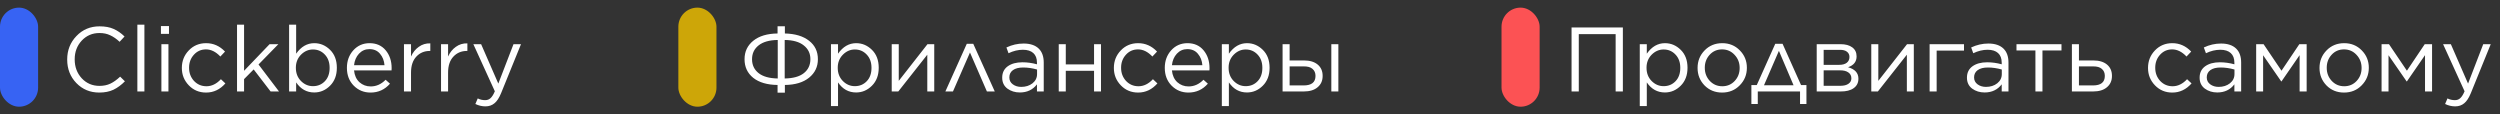 <?xml version="1.0" encoding="UTF-8"?> <svg xmlns="http://www.w3.org/2000/svg" width="328" height="15" viewBox="0 0 328 15" fill="none"><rect x="0" y="0" width="328" height="15" fill="#333333" stroke="none"/><path d="M13.028 12.144C11.828 12.144 10.824 11.728 10.016 10.896C9.216 10.064 8.816 9.04 8.816 7.824V7.8C8.816 6.592 9.22 5.568 10.028 4.728C10.836 3.88 11.848 3.456 13.064 3.456C13.784 3.456 14.396 3.568 14.9 3.792C15.412 4.016 15.892 4.348 16.34 4.788L15.692 5.484C15.292 5.108 14.884 4.824 14.468 4.632C14.06 4.432 13.588 4.332 13.052 4.332C12.124 4.332 11.348 4.664 10.724 5.328C10.108 5.992 9.8 6.808 9.8 7.776V7.8C9.8 8.776 10.108 9.6 10.724 10.272C11.348 10.936 12.124 11.268 13.052 11.268C13.596 11.268 14.076 11.168 14.492 10.968C14.908 10.768 15.332 10.464 15.764 10.056L16.388 10.668C15.916 11.148 15.416 11.516 14.888 11.772C14.36 12.02 13.74 12.144 13.028 12.144ZM18.022 12V3.24H18.946V12H18.022ZM21.115 4.44V3.42H22.171V4.44H21.115ZM21.175 12V5.796H22.099V12H21.175ZM27.039 12.144C26.135 12.144 25.379 11.828 24.771 11.196C24.163 10.564 23.859 9.808 23.859 8.928V8.904C23.859 8.008 24.163 7.244 24.771 6.612C25.379 5.98 26.135 5.664 27.039 5.664C27.999 5.664 28.827 6.032 29.523 6.768L28.911 7.416C28.319 6.792 27.691 6.48 27.027 6.48C26.395 6.48 25.867 6.712 25.443 7.176C25.019 7.64 24.807 8.208 24.807 8.88V8.904C24.807 9.576 25.023 10.148 25.455 10.62C25.895 11.084 26.439 11.316 27.087 11.316C27.775 11.316 28.407 11.008 28.983 10.392L29.571 10.944C28.867 11.744 28.023 12.144 27.039 12.144ZM31.098 12V3.24H32.022V9.288L35.37 5.796H36.522L33.918 8.46L36.606 12H35.502L33.282 9.108L32.022 10.38V12H31.098ZM41.23 12.132C40.246 12.132 39.454 11.692 38.854 10.812V12H37.93V3.24H38.854V7.044C39.502 6.124 40.294 5.664 41.23 5.664C42.022 5.664 42.714 5.956 43.306 6.54C43.898 7.124 44.194 7.904 44.194 8.88V8.904C44.194 9.872 43.898 10.652 43.306 11.244C42.714 11.836 42.022 12.132 41.23 12.132ZM41.062 11.304C41.686 11.304 42.206 11.088 42.622 10.656C43.038 10.224 43.246 9.644 43.246 8.916V8.892C43.246 8.172 43.034 7.592 42.61 7.152C42.194 6.712 41.678 6.492 41.062 6.492C40.47 6.492 39.946 6.72 39.49 7.176C39.042 7.632 38.818 8.2 38.818 8.88V8.904C38.818 9.6 39.042 10.176 39.49 10.632C39.938 11.08 40.462 11.304 41.062 11.304ZM48.611 12.144C47.747 12.144 47.015 11.844 46.415 11.244C45.815 10.636 45.515 9.86 45.515 8.916V8.892C45.515 7.988 45.795 7.224 46.355 6.6C46.923 5.976 47.635 5.664 48.491 5.664C49.379 5.664 50.083 5.976 50.603 6.6C51.123 7.224 51.383 8.004 51.383 8.94C51.383 9.068 51.379 9.168 51.371 9.24H46.451C46.515 9.896 46.751 10.412 47.159 10.788C47.575 11.156 48.067 11.34 48.635 11.34C49.371 11.34 50.023 11.048 50.591 10.464L51.167 10.98C50.487 11.756 49.635 12.144 48.611 12.144ZM46.451 8.556H50.447C50.399 7.956 50.203 7.456 49.859 7.056C49.523 6.648 49.059 6.444 48.467 6.444C47.931 6.444 47.475 6.644 47.099 7.044C46.731 7.444 46.515 7.948 46.451 8.556ZM53.001 12V5.796H53.925V7.416C54.165 6.88 54.505 6.456 54.945 6.144C55.385 5.824 55.889 5.672 56.457 5.688V6.684H56.385C55.673 6.684 55.085 6.932 54.621 7.428C54.157 7.924 53.925 8.624 53.925 9.528V12H53.001ZM57.864 12V5.796H58.788V7.416C59.028 6.88 59.368 6.456 59.808 6.144C60.248 5.824 60.752 5.672 61.32 5.688V6.684H61.248C60.536 6.684 59.948 6.932 59.484 7.428C59.02 7.924 58.788 8.624 58.788 9.528V12H57.864ZM65.379 10.968L67.371 5.796H68.355L65.751 12.204C65.495 12.836 65.203 13.284 64.875 13.548C64.555 13.82 64.159 13.956 63.687 13.956C63.239 13.956 62.799 13.852 62.367 13.644L62.679 12.912C62.975 13.064 63.299 13.14 63.651 13.14C63.939 13.14 64.175 13.052 64.359 12.876C64.551 12.708 64.739 12.408 64.923 11.976L62.103 5.796H63.123L65.379 10.968Z" fill="white"></path><rect y="1" width="5" height="13" rx="2.5" fill="#3763F3"></rect><path d="M102.016 12.156V11.148C100.656 11.132 99.592 10.82 98.824 10.212C98.064 9.596 97.684 8.784 97.684 7.776V7.764C97.684 6.772 98.064 5.968 98.824 5.352C99.592 4.728 100.656 4.408 102.016 4.392V3.444H102.976V4.392C104.328 4.424 105.388 4.744 106.156 5.352C106.924 5.952 107.308 6.756 107.308 7.764V7.776C107.308 8.76 106.924 9.564 106.156 10.188C105.388 10.812 104.328 11.132 102.976 11.148V12.156H102.016ZM98.668 7.764V7.776C98.668 8.528 98.952 9.132 99.52 9.588C100.096 10.044 100.936 10.28 102.04 10.296V5.244C100.944 5.26 100.108 5.496 99.532 5.952C98.956 6.408 98.668 7.012 98.668 7.764ZM106.324 7.764V7.752C106.324 7.016 106.036 6.42 105.46 5.964C104.892 5.5 104.056 5.26 102.952 5.244V10.296C104.056 10.28 104.892 10.048 105.46 9.6C106.036 9.144 106.324 8.532 106.324 7.764ZM109.024 13.92V5.796H109.948V7.044C110.596 6.124 111.388 5.664 112.324 5.664C113.116 5.664 113.808 5.956 114.4 6.54C114.992 7.124 115.288 7.904 115.288 8.88V8.904C115.288 9.872 114.992 10.652 114.4 11.244C113.808 11.836 113.116 12.132 112.324 12.132C111.34 12.132 110.548 11.692 109.948 10.812V13.92H109.024ZM112.156 11.304C112.78 11.304 113.3 11.088 113.716 10.656C114.132 10.224 114.34 9.644 114.34 8.916V8.892C114.34 8.172 114.128 7.592 113.704 7.152C113.288 6.712 112.772 6.492 112.156 6.492C111.564 6.492 111.04 6.72 110.584 7.176C110.136 7.632 109.912 8.2 109.912 8.88V8.904C109.912 9.6 110.136 10.176 110.584 10.632C111.032 11.08 111.556 11.304 112.156 11.304ZM116.993 12V5.796H117.917V10.608L121.685 5.796H122.573V12H121.661V7.176L117.857 12H116.993ZM127.693 5.748L130.513 12H129.481L127.261 6.888L125.029 12H124.033L126.841 5.748H127.693ZM133.806 12.132C133.182 12.132 132.638 11.964 132.174 11.628C131.718 11.284 131.49 10.808 131.49 10.2V10.176C131.49 9.544 131.73 9.052 132.21 8.7C132.698 8.348 133.342 8.172 134.142 8.172C134.774 8.172 135.41 8.26 136.05 8.436V8.22C136.05 7.668 135.89 7.248 135.57 6.96C135.25 6.672 134.794 6.528 134.202 6.528C133.578 6.528 132.95 6.68 132.318 6.984L132.042 6.228C132.77 5.884 133.522 5.712 134.298 5.712C135.178 5.712 135.846 5.94 136.302 6.396C136.726 6.82 136.938 7.424 136.938 8.208V12H136.05V11.064C135.506 11.776 134.758 12.132 133.806 12.132ZM133.986 11.4C134.57 11.4 135.062 11.244 135.462 10.932C135.862 10.612 136.062 10.208 136.062 9.72V9.12C135.438 8.944 134.83 8.856 134.238 8.856C133.662 8.856 133.214 8.972 132.894 9.204C132.582 9.436 132.426 9.748 132.426 10.14V10.164C132.426 10.54 132.578 10.84 132.882 11.064C133.186 11.288 133.554 11.4 133.986 11.4ZM138.907 12V5.796H139.831V8.448H143.539V5.796H144.451V12H143.539V9.288H139.831V12H138.907ZM149.32 12.144C148.416 12.144 147.66 11.828 147.052 11.196C146.444 10.564 146.14 9.808 146.14 8.928V8.904C146.14 8.008 146.444 7.244 147.052 6.612C147.66 5.98 148.416 5.664 149.32 5.664C150.28 5.664 151.108 6.032 151.804 6.768L151.192 7.416C150.6 6.792 149.972 6.48 149.308 6.48C148.676 6.48 148.148 6.712 147.724 7.176C147.3 7.64 147.088 8.208 147.088 8.88V8.904C147.088 9.576 147.304 10.148 147.736 10.62C148.176 11.084 148.72 11.316 149.368 11.316C150.056 11.316 150.688 11.008 151.264 10.392L151.852 10.944C151.148 11.744 150.304 12.144 149.32 12.144ZM155.916 12.144C155.052 12.144 154.32 11.844 153.72 11.244C153.12 10.636 152.82 9.86 152.82 8.916V8.892C152.82 7.988 153.1 7.224 153.66 6.6C154.228 5.976 154.94 5.664 155.796 5.664C156.684 5.664 157.388 5.976 157.908 6.6C158.428 7.224 158.688 8.004 158.688 8.94C158.688 9.068 158.684 9.168 158.676 9.24H153.756C153.82 9.896 154.056 10.412 154.464 10.788C154.88 11.156 155.372 11.34 155.94 11.34C156.676 11.34 157.328 11.048 157.896 10.464L158.472 10.98C157.792 11.756 156.94 12.144 155.916 12.144ZM153.756 8.556H157.752C157.704 7.956 157.508 7.456 157.164 7.056C156.828 6.648 156.364 6.444 155.772 6.444C155.236 6.444 154.78 6.644 154.404 7.044C154.036 7.444 153.82 7.948 153.756 8.556ZM160.305 13.92V5.796H161.229V7.044C161.877 6.124 162.669 5.664 163.605 5.664C164.397 5.664 165.089 5.956 165.681 6.54C166.273 7.124 166.569 7.904 166.569 8.88V8.904C166.569 9.872 166.273 10.652 165.681 11.244C165.089 11.836 164.397 12.132 163.605 12.132C162.621 12.132 161.829 11.692 161.229 10.812V13.92H160.305ZM163.437 11.304C164.061 11.304 164.581 11.088 164.997 10.656C165.413 10.224 165.621 9.644 165.621 8.916V8.892C165.621 8.172 165.409 7.592 164.985 7.152C164.569 6.712 164.053 6.492 163.437 6.492C162.845 6.492 162.321 6.72 161.865 7.176C161.417 7.632 161.193 8.2 161.193 8.88V8.904C161.193 9.6 161.417 10.176 161.865 10.632C162.313 11.08 162.837 11.304 163.437 11.304ZM169.198 5.796V7.932H171.094C171.854 7.932 172.45 8.112 172.882 8.472C173.314 8.832 173.53 9.324 173.53 9.948V9.972C173.53 10.588 173.31 11.08 172.87 11.448C172.438 11.816 171.834 12 171.058 12H168.274V5.796H169.198ZM169.198 8.712V11.208H171.046C172.078 11.208 172.594 10.792 172.594 9.96V9.948C172.594 9.564 172.462 9.26 172.198 9.036C171.942 8.812 171.562 8.704 171.058 8.712H169.198ZM174.67 12V5.796H175.594V12H174.67Z" fill="white"></path><rect x="89" y="1" width="5" height="13" rx="2.5" fill="#CDA608"></rect><path d="M206.188 12V3.6H212.92V12H211.972V4.476H207.136V12H206.188ZM215.137 13.92V5.796H216.061V7.044C216.709 6.124 217.501 5.664 218.437 5.664C219.229 5.664 219.921 5.956 220.513 6.54C221.105 7.124 221.401 7.904 221.401 8.88V8.904C221.401 9.872 221.105 10.652 220.513 11.244C219.921 11.836 219.229 12.132 218.437 12.132C217.453 12.132 216.661 11.692 216.061 10.812V13.92H215.137ZM218.269 11.304C218.893 11.304 219.413 11.088 219.829 10.656C220.245 10.224 220.453 9.644 220.453 8.916V8.892C220.453 8.172 220.241 7.592 219.817 7.152C219.401 6.712 218.885 6.492 218.269 6.492C217.677 6.492 217.153 6.72 216.697 7.176C216.249 7.632 216.025 8.2 216.025 8.88V8.904C216.025 9.6 216.249 10.176 216.697 10.632C217.145 11.08 217.669 11.304 218.269 11.304ZM225.938 12.144C225.018 12.144 224.25 11.832 223.634 11.208C223.026 10.576 222.722 9.816 222.722 8.928V8.904C222.722 8.008 223.03 7.244 223.646 6.612C224.262 5.98 225.034 5.664 225.962 5.664C226.882 5.664 227.65 5.98 228.266 6.612C228.882 7.236 229.19 7.992 229.19 8.88V8.904C229.19 9.8 228.878 10.564 228.254 11.196C227.638 11.828 226.866 12.144 225.938 12.144ZM225.962 11.316C226.618 11.316 227.162 11.084 227.594 10.62C228.026 10.156 228.242 9.592 228.242 8.928V8.904C228.242 8.232 228.018 7.66 227.57 7.188C227.13 6.716 226.586 6.48 225.938 6.48C225.282 6.48 224.738 6.716 224.306 7.188C223.882 7.652 223.67 8.216 223.67 8.88V8.904C223.67 9.576 223.89 10.148 224.33 10.62C224.77 11.084 225.314 11.316 225.962 11.316ZM233.873 5.748L236.297 11.16H237.005V13.644H236.165V12H230.621V13.644H229.781V11.16H230.489L232.913 5.748H233.873ZM233.393 6.672L231.437 11.184H235.313L233.393 6.672ZM238.352 12V5.796H241.484C242.132 5.796 242.644 5.936 243.02 6.216C243.396 6.496 243.584 6.888 243.584 7.392V7.404C243.584 8.092 243.212 8.564 242.468 8.82C243.372 9.076 243.824 9.576 243.824 10.32V10.332C243.824 10.86 243.616 11.272 243.2 11.568C242.784 11.864 242.212 12.008 241.484 12H238.352ZM239.264 8.508H241.292C241.732 8.508 242.068 8.416 242.3 8.232C242.532 8.048 242.648 7.796 242.648 7.476V7.464C242.648 7.176 242.536 6.948 242.312 6.78C242.096 6.612 241.784 6.532 241.376 6.54H239.264V8.508ZM239.264 9.228V11.256H241.46C241.916 11.256 242.268 11.168 242.516 10.992C242.772 10.816 242.9 10.58 242.9 10.284V10.272C242.9 9.944 242.768 9.688 242.504 9.504C242.24 9.312 241.86 9.22 241.364 9.228H239.264ZM245.512 12V5.796H246.436V10.608L250.204 5.796H251.092V12H250.18V7.176L246.376 12H245.512ZM253.165 12V5.796H257.677V6.636H254.089V12H253.165ZM260.38 12.132C259.756 12.132 259.212 11.964 258.748 11.628C258.292 11.284 258.064 10.808 258.064 10.2V10.176C258.064 9.544 258.304 9.052 258.784 8.7C259.272 8.348 259.916 8.172 260.716 8.172C261.348 8.172 261.984 8.26 262.624 8.436V8.22C262.624 7.668 262.464 7.248 262.144 6.96C261.824 6.672 261.368 6.528 260.776 6.528C260.152 6.528 259.524 6.68 258.892 6.984L258.616 6.228C259.344 5.884 260.096 5.712 260.872 5.712C261.752 5.712 262.42 5.94 262.876 6.396C263.3 6.82 263.512 7.424 263.512 8.208V12H262.624V11.064C262.08 11.776 261.332 12.132 260.38 12.132ZM260.56 11.4C261.144 11.4 261.636 11.244 262.036 10.932C262.436 10.612 262.636 10.208 262.636 9.72V9.12C262.012 8.944 261.404 8.856 260.812 8.856C260.236 8.856 259.788 8.972 259.468 9.204C259.156 9.436 259 9.748 259 10.14V10.164C259 10.54 259.152 10.84 259.456 11.064C259.76 11.288 260.128 11.4 260.56 11.4ZM267.047 12V6.624H264.563V5.796H270.467V6.624H267.971V12H267.047ZM271.833 12V5.796H272.757V7.932H274.653C275.413 7.932 276.009 8.112 276.441 8.472C276.873 8.832 277.089 9.324 277.089 9.948V9.972C277.089 10.588 276.869 11.08 276.429 11.448C275.997 11.816 275.393 12 274.617 12H271.833ZM272.757 11.208H274.605C275.637 11.208 276.153 10.792 276.153 9.96V9.948C276.153 9.564 276.021 9.26 275.757 9.036C275.501 8.812 275.121 8.704 274.617 8.712H272.757V11.208ZM285 12.144C284.096 12.144 283.34 11.828 282.732 11.196C282.124 10.564 281.82 9.808 281.82 8.928V8.904C281.82 8.008 282.124 7.244 282.732 6.612C283.34 5.98 284.096 5.664 285 5.664C285.96 5.664 286.788 6.032 287.484 6.768L286.872 7.416C286.28 6.792 285.652 6.48 284.988 6.48C284.356 6.48 283.828 6.712 283.404 7.176C282.98 7.64 282.768 8.208 282.768 8.88V8.904C282.768 9.576 282.984 10.148 283.416 10.62C283.856 11.084 284.4 11.316 285.048 11.316C285.736 11.316 286.368 11.008 286.944 10.392L287.532 10.944C286.828 11.744 285.984 12.144 285 12.144ZM290.907 12.132C290.283 12.132 289.739 11.964 289.275 11.628C288.819 11.284 288.591 10.808 288.591 10.2V10.176C288.591 9.544 288.831 9.052 289.311 8.7C289.799 8.348 290.443 8.172 291.243 8.172C291.875 8.172 292.511 8.26 293.151 8.436V8.22C293.151 7.668 292.991 7.248 292.671 6.96C292.351 6.672 291.895 6.528 291.303 6.528C290.679 6.528 290.051 6.68 289.419 6.984L289.143 6.228C289.871 5.884 290.623 5.712 291.399 5.712C292.279 5.712 292.947 5.94 293.403 6.396C293.827 6.82 294.039 7.424 294.039 8.208V12H293.151V11.064C292.607 11.776 291.859 12.132 290.907 12.132ZM291.087 11.4C291.671 11.4 292.163 11.244 292.563 10.932C292.963 10.612 293.163 10.208 293.163 9.72V9.12C292.539 8.944 291.931 8.856 291.339 8.856C290.763 8.856 290.315 8.972 289.995 9.204C289.683 9.436 289.527 9.748 289.527 10.14V10.164C289.527 10.54 289.679 10.84 289.983 11.064C290.287 11.288 290.655 11.4 291.087 11.4ZM296.009 12V5.796H296.981L299.333 9.276L301.673 5.796H302.633V12H301.709V7.236L299.333 10.68H299.297L296.921 7.248V12H296.009ZM307.536 12.144C306.616 12.144 305.848 11.832 305.232 11.208C304.624 10.576 304.32 9.816 304.32 8.928V8.904C304.32 8.008 304.628 7.244 305.244 6.612C305.86 5.98 306.632 5.664 307.56 5.664C308.48 5.664 309.248 5.98 309.864 6.612C310.48 7.236 310.788 7.992 310.788 8.88V8.904C310.788 9.8 310.476 10.564 309.852 11.196C309.236 11.828 308.464 12.144 307.536 12.144ZM307.56 11.316C308.216 11.316 308.76 11.084 309.192 10.62C309.624 10.156 309.84 9.592 309.84 8.928V8.904C309.84 8.232 309.616 7.66 309.168 7.188C308.728 6.716 308.184 6.48 307.536 6.48C306.88 6.48 306.336 6.716 305.904 7.188C305.48 7.652 305.268 8.216 305.268 8.88V8.904C305.268 9.576 305.488 10.148 305.928 10.62C306.368 11.084 306.912 11.316 307.56 11.316ZM312.462 12V5.796H313.434L315.786 9.276L318.126 5.796H319.086V12H318.162V7.236L315.786 10.68H315.75L313.374 7.248V12H312.462ZM323.809 10.968L325.801 5.796H326.785L324.181 12.204C323.925 12.836 323.633 13.284 323.305 13.548C322.985 13.82 322.589 13.956 322.117 13.956C321.669 13.956 321.229 13.852 320.797 13.644L321.109 12.912C321.405 13.064 321.729 13.14 322.081 13.14C322.369 13.14 322.605 13.052 322.789 12.876C322.981 12.708 323.169 12.408 323.353 11.976L320.533 5.796H321.553L323.809 10.968Z" fill="white"></path><rect x="197" y="1" width="5" height="13" rx="2.5" fill="#FC5254"></rect></svg> 